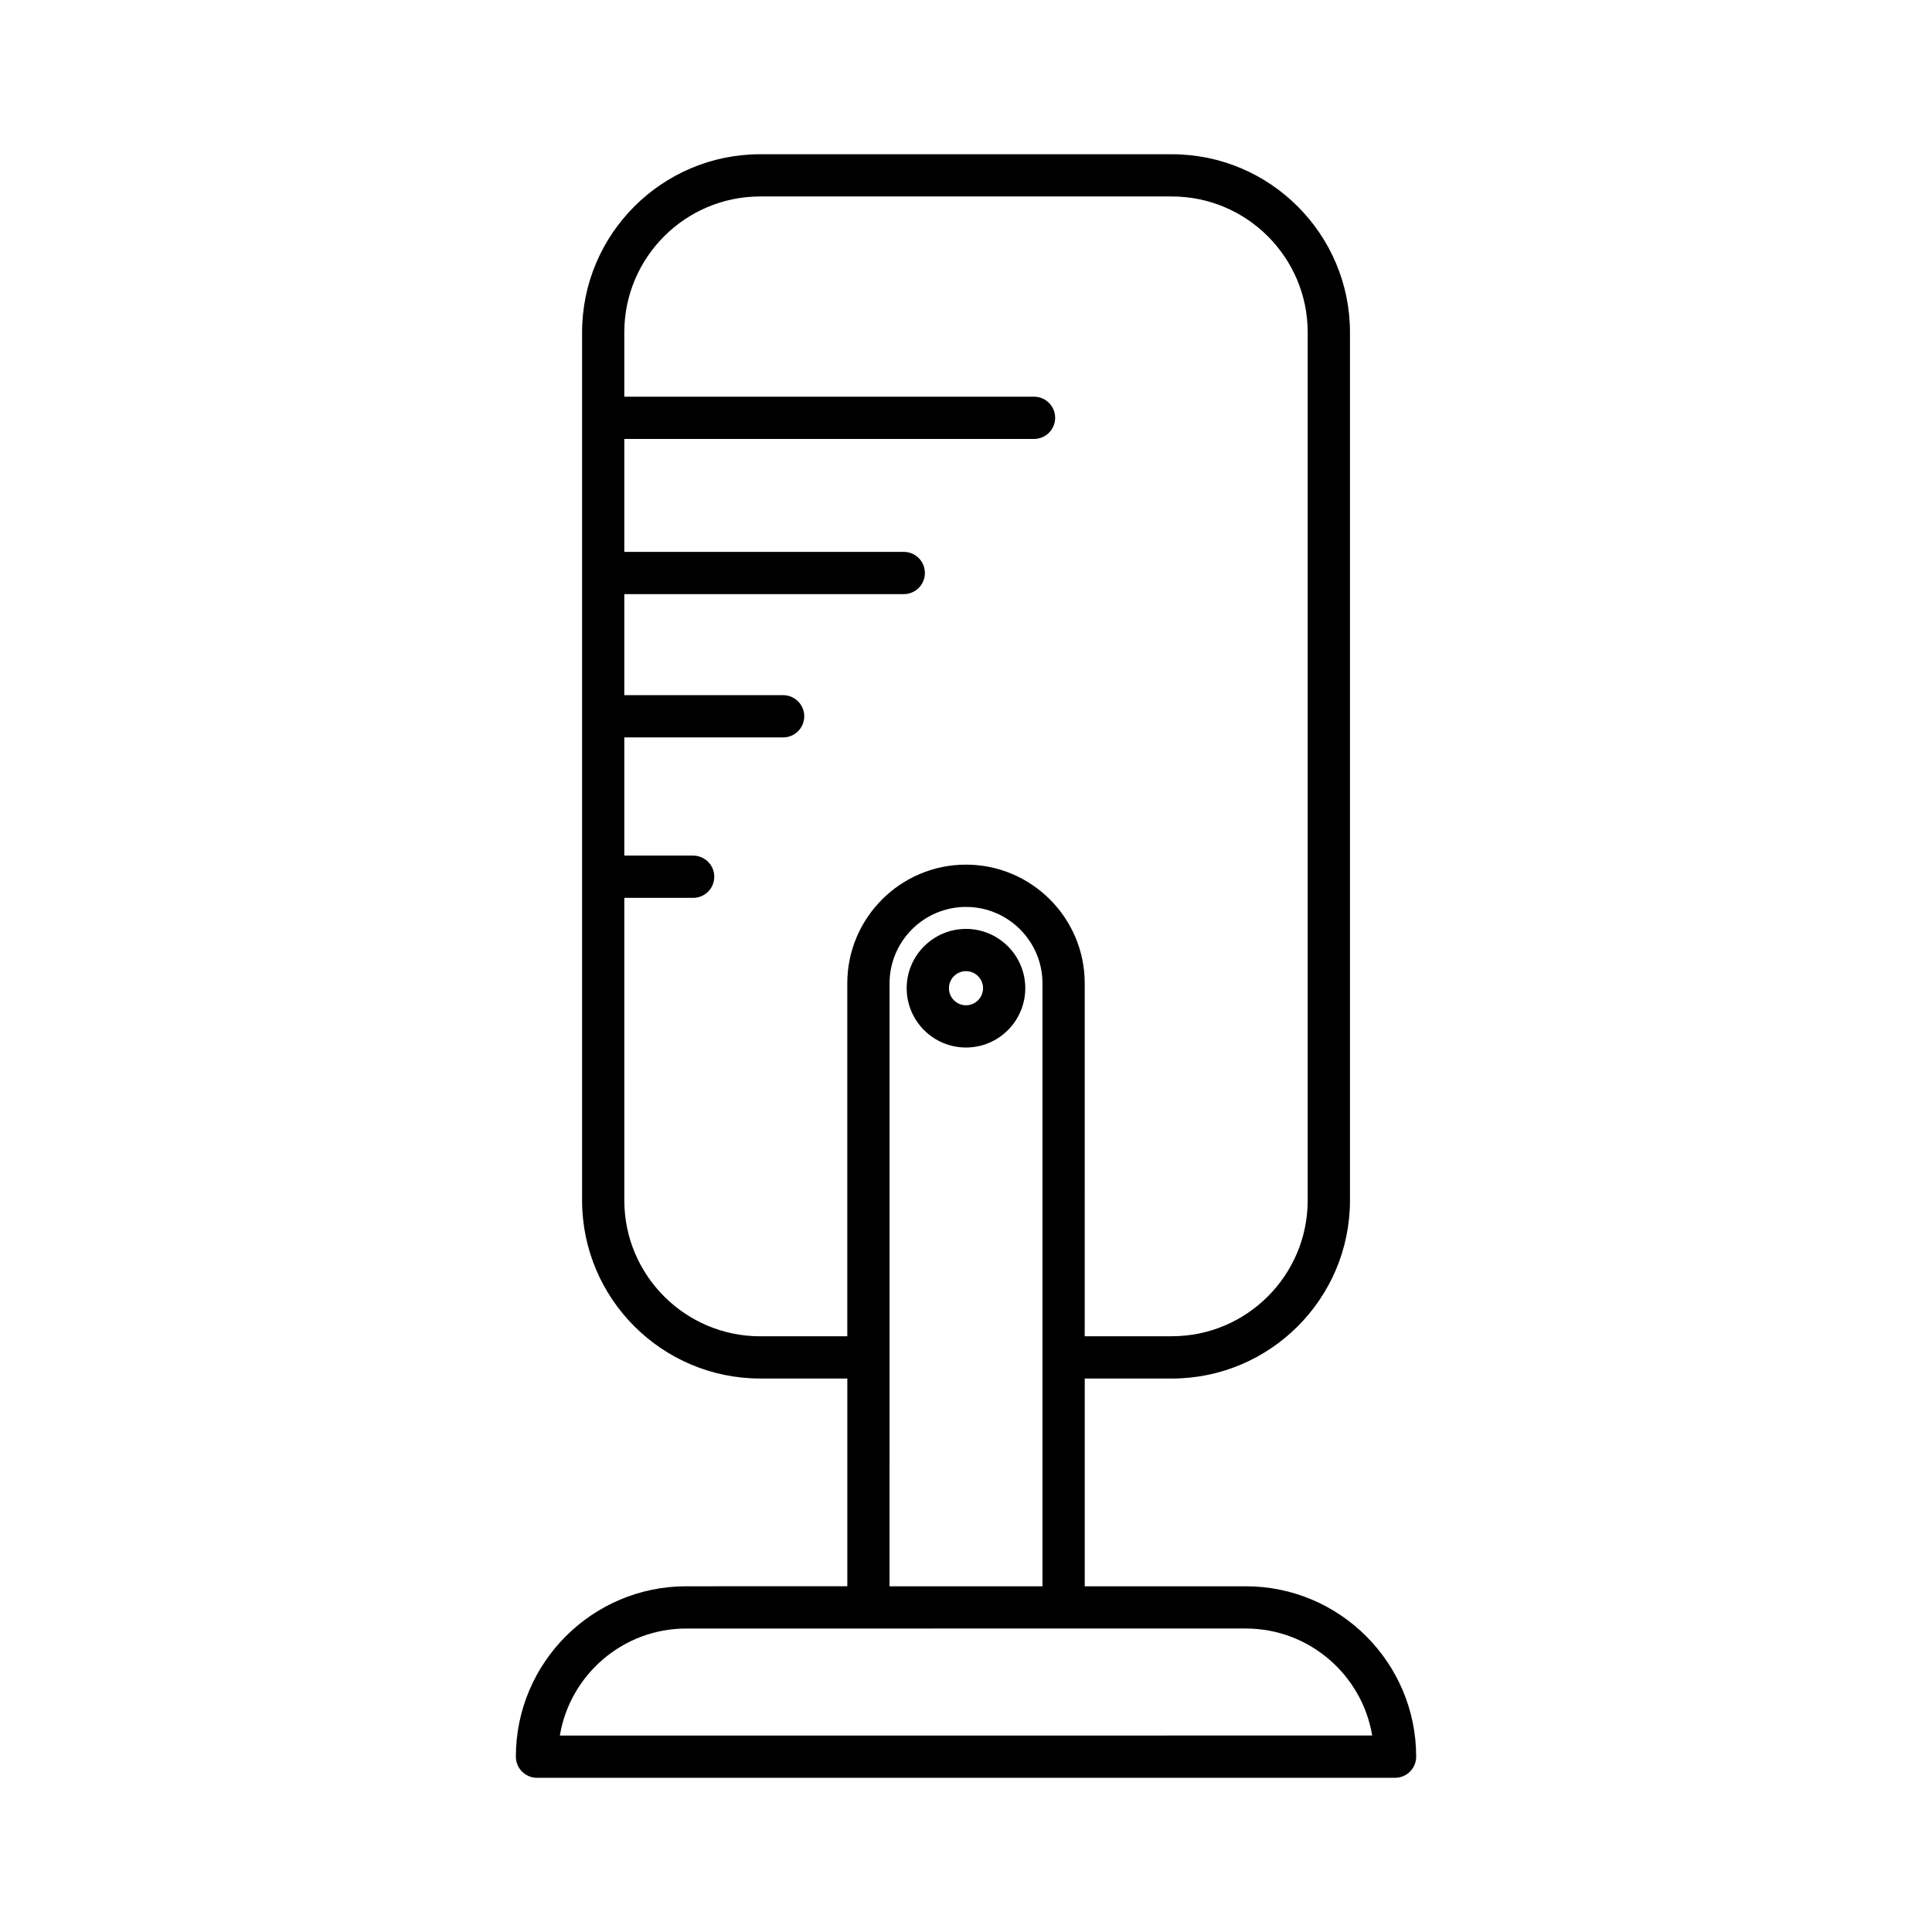 <?xml version="1.0" encoding="UTF-8"?>
<!-- Uploaded to: ICON Repo, www.svgrepo.com, Generator: ICON Repo Mixer Tools -->
<svg fill="#000000" width="800px" height="800px" version="1.1" viewBox="144 144 512 512" xmlns="http://www.w3.org/2000/svg">
 <g>
  <path d="m325.86 564.38c-24.895 0-45.148 20.254-45.148 45.156 0 3.094 2.504 5.598 5.598 5.598h227.39c3.094 0 5.598-2.504 5.598-5.598 0-24.902-20.254-45.156-45.148-45.156h-42.684v-55.055h23.086c26.027 0 47.203-21.18 47.203-47.203v-230.04c0-26.027-21.18-47.203-47.203-47.203l-109.09-0.004c-26.027 0-47.203 21.18-47.203 47.203v230.04c0 26.027 21.18 47.203 47.203 47.203h23.086v55.055zm19.598-66.25c-19.855 0-36.008-16.152-36.008-36.008l-0.004-80.18h18.242c3.094 0 5.598-2.504 5.598-5.598s-2.504-5.598-5.598-5.598h-18.242v-31.324h42.09c3.094 0 5.598-2.504 5.598-5.598s-2.504-5.598-5.598-5.598h-42.09v-26.777h74.062c3.094 0 5.598-2.504 5.598-5.598s-2.504-5.598-5.598-5.598h-74.062v-29.926h108.58c3.094 0 5.598-2.504 5.598-5.598s-2.504-5.598-5.598-5.598h-108.58v-17.055c0-19.855 16.152-36.008 36.008-36.008h109.09c19.855 0 36.008 16.152 36.008 36.008v230.04c0 19.855-16.152 36.008-36.008 36.008h-23.086l0.004-93.527c0-17.348-14.113-31.457-31.461-31.457s-31.461 14.109-31.461 31.457v93.531zm74.809-93.527v159.78h-40.531l0.004-159.78c0-11.168 9.09-20.258 20.266-20.258 11.172-0.004 20.262 9.086 20.262 20.258zm53.883 170.97c16.816 0 30.816 12.289 33.496 28.359l-215.28 0.004c2.68-16.07 16.68-28.359 33.496-28.359z"/>
  <path d="m384.28 405.89c0 8.664 7.051 15.715 15.715 15.715 8.664 0 15.715-7.051 15.715-15.715 0.004-8.664-7.047-15.719-15.711-15.719-8.668 0-15.719 7.055-15.719 15.719zm20.238 0c0 2.492-2.027 4.519-4.519 4.519s-4.519-2.027-4.519-4.519c-0.004-2.492 2.023-4.523 4.519-4.523 2.492 0 4.519 2.031 4.519 4.523z"/>
 </g>
</svg>